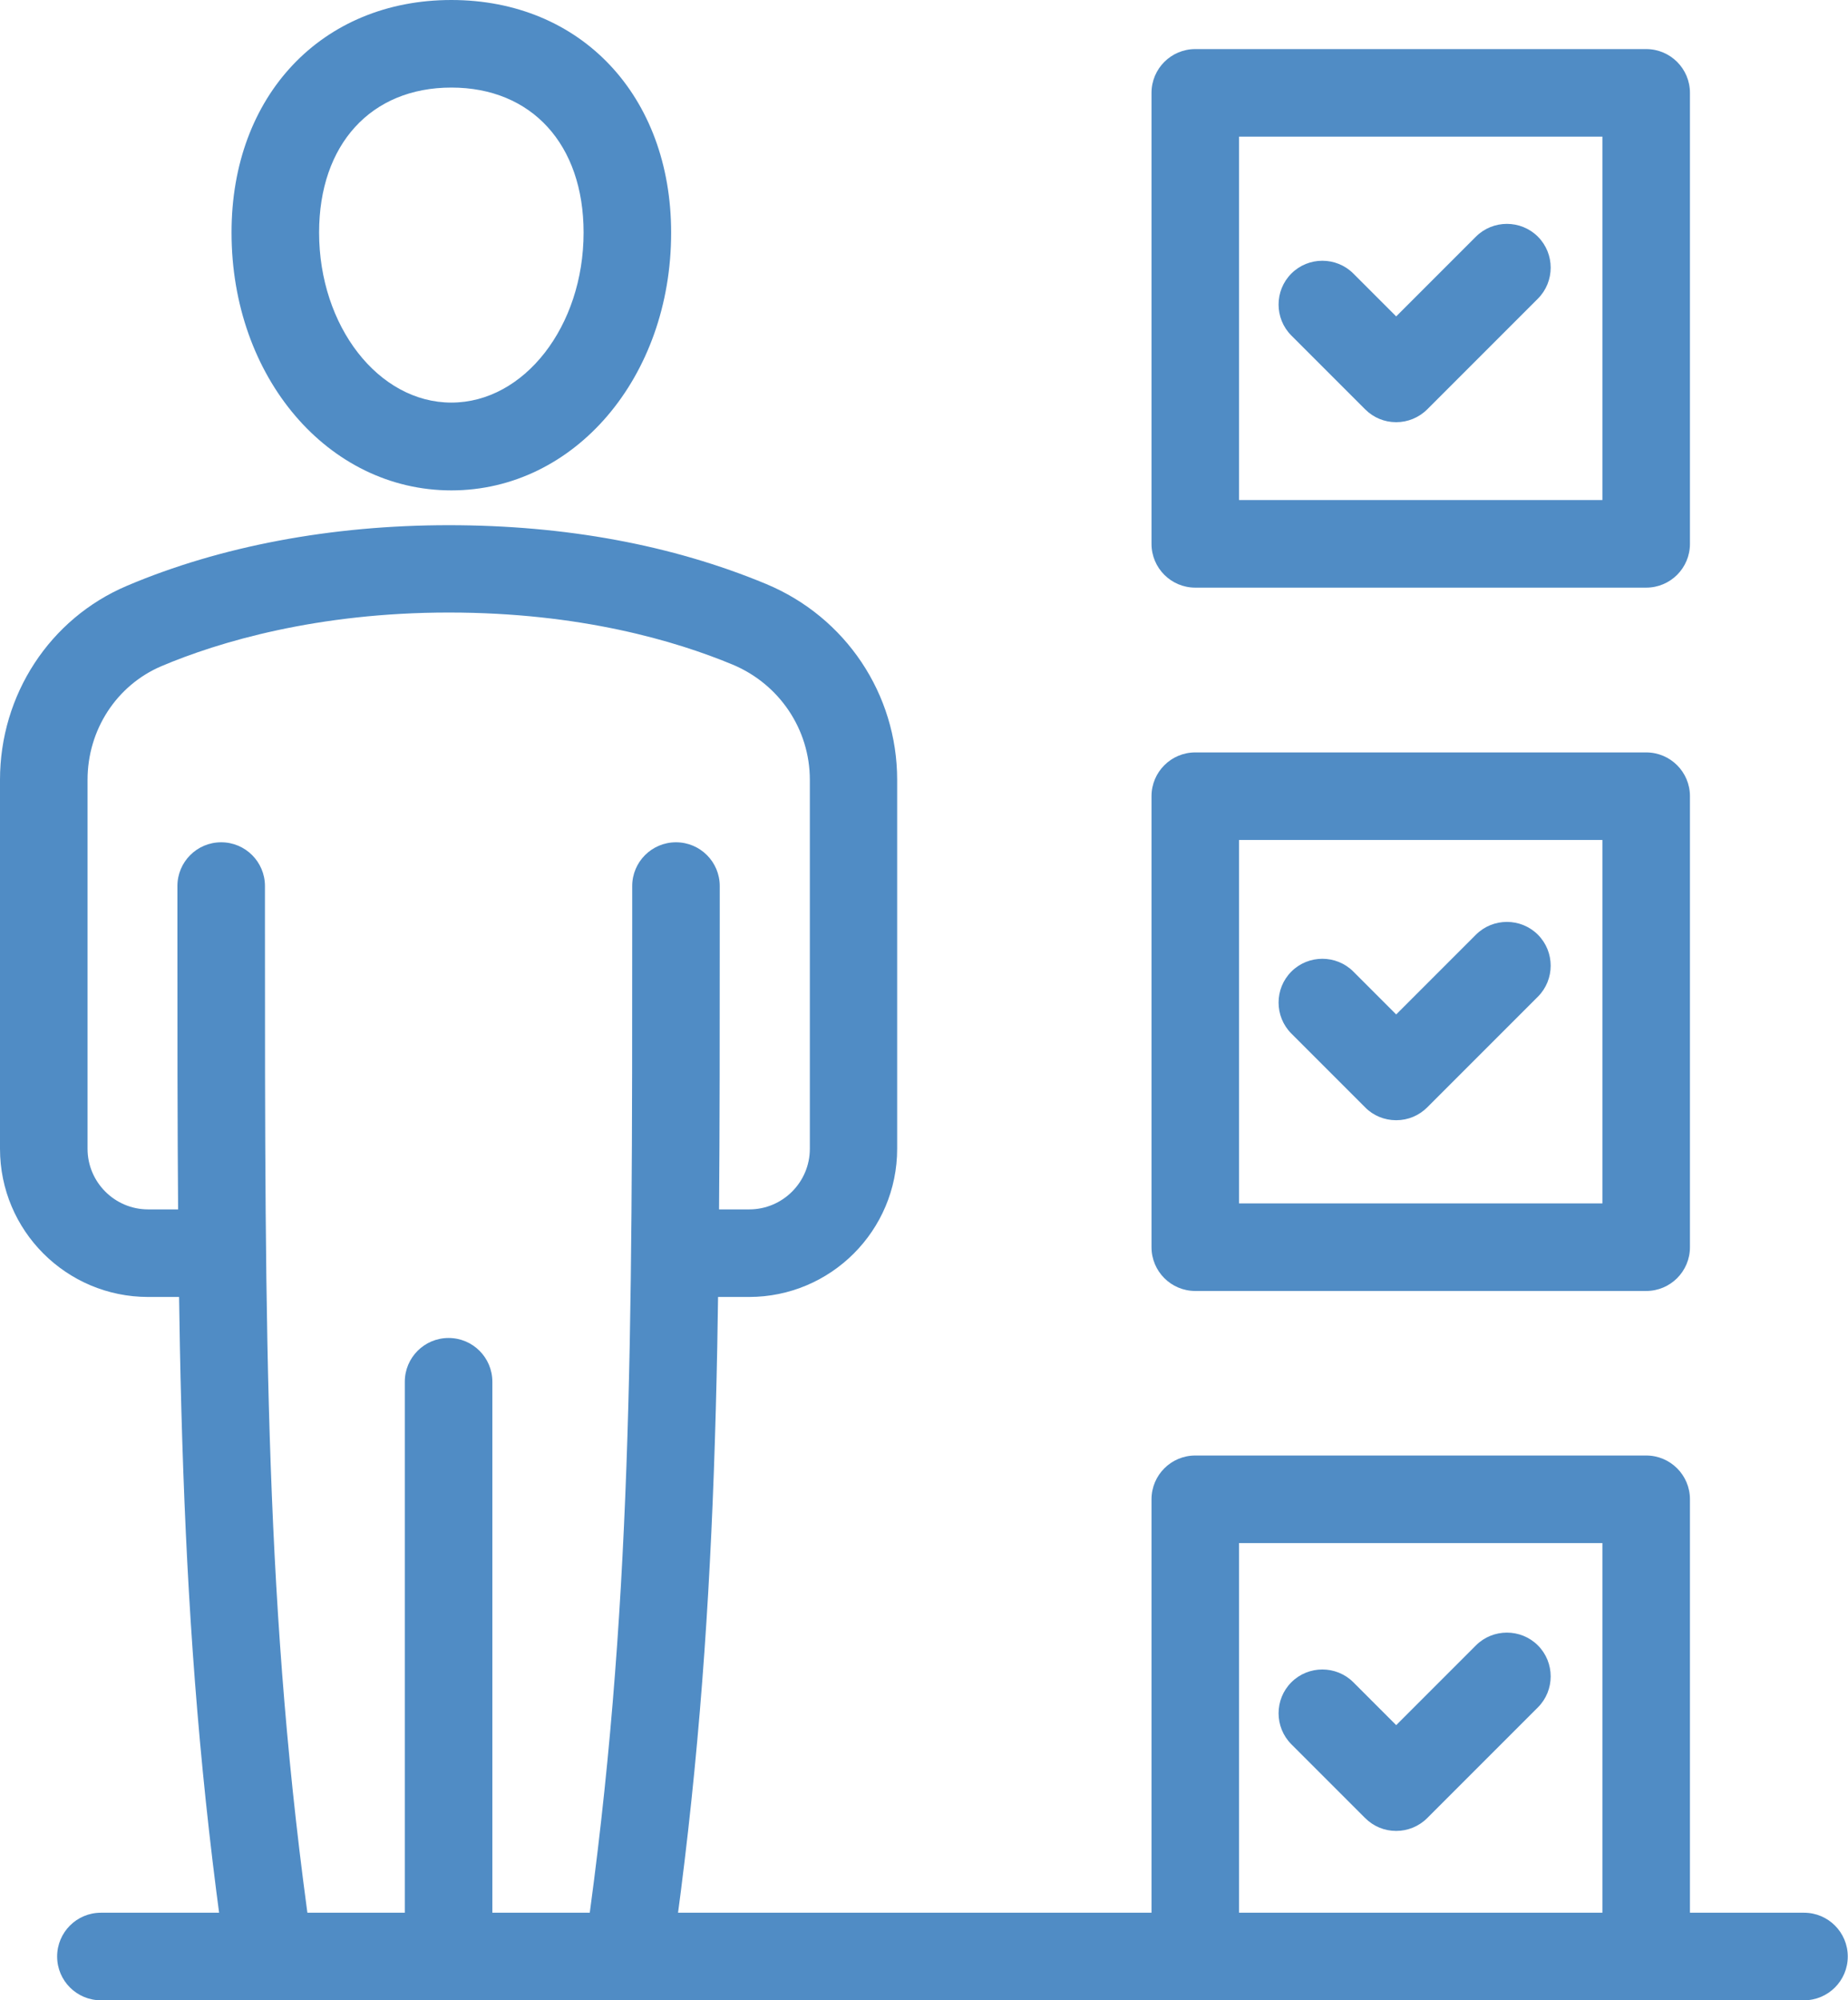 <?xml version="1.0" encoding="UTF-8"?><svg fill="#508CC5" id="a" xmlns="http://www.w3.org/2000/svg" viewBox="0 0 80.21 86.8"><defs><style>.b{fill:#508CC5;}</style></defs><g><path class="b" d="m78.3,86.8H4.38c-1.05,0-1.9-.85-1.9-1.9s.85-1.9,1.9-1.9h73.92c1.05,0,1.9.85,1.9,1.9s-.85,1.9-1.9,1.9Z"/><path class="b" d="m11.63,86.38c-.93,0-1.74-.68-1.88-1.63-2.05-14.4-2.05-26.44-2.05-44.66v-1.64c0-1.05.85-1.9,1.9-1.9s1.9.85,1.9,1.9v1.64c0,18.06,0,29.99,2.01,44.12.15,1.04-.57,2-1.61,2.15-.09.01-.18.02-.27.02Z"/><path class="b" d="m27.31,86.38c-.09,0-.18,0-.27-.02-1.04-.15-1.76-1.11-1.61-2.15,2.01-14.13,2.01-26.06,2.01-44.12v-1.64c0-1.05.85-1.9,1.9-1.9s1.9.85,1.9,1.9v1.64c0,18.22,0,30.26-2.05,44.66-.13.95-.95,1.63-1.88,1.63Z"/><path class="b" d="m32.52,56.28h-3.18c-1.05,0-1.9-.85-1.9-1.9s.85-1.9,1.9-1.9h3.18c1.45,0,2.63-1.18,2.63-2.63v-16.01c0-2.19-1.32-4.15-3.35-5-2.48-1.03-6.62-2.26-12.32-2.26s-9.98,1.27-12.48,2.33c-1.94.83-3.2,2.76-3.2,4.93v16.01c0,1.45,1.18,2.63,2.63,2.63h3.18c1.05,0,1.9.85,1.9,1.9s-.85,1.9-1.9,1.9h-3.18c-3.55,0-6.43-2.88-6.43-6.43v-16.01c0-3.69,2.16-7,5.51-8.42,4.05-1.72,8.88-2.63,13.96-2.63s9.71.86,13.78,2.55c3.46,1.44,5.69,4.78,5.69,8.5v16.01c0,3.55-2.88,6.43-6.43,6.43Z"/><path class="b" d="m19.47,86.56c-1.05,0-1.9-.85-1.9-1.9v-24.7c0-1.05.85-1.9,1.9-1.9s1.9.85,1.9,1.9v24.7c0,1.05-.85,1.9-1.9,1.9Z"/><path class="b" d="m19.59,21.28c-5.35,0-9.54-4.91-9.54-11.18C10.04,4.15,13.97,0,19.59,0s9.54,4.15,9.54,10.1c0,6.27-4.19,11.18-9.54,11.18Zm0-17.48c-3.49,0-5.74,2.47-5.74,6.29,0,4.07,2.58,7.38,5.74,7.38s5.74-3.31,5.74-7.38c0-3.82-2.25-6.29-5.74-6.29Z"/></g><path class="b" d="m71.45,86.53c-1.05,0-1.9-.85-1.9-1.9v-17.67h-15.77v17.67c0,1.05-.85,1.9-1.9,1.9s-1.9-.85-1.9-1.9v-19.57c0-1.05.85-1.9,1.9-1.9h19.57c1.05,0,1.9.85,1.9,1.9v19.57c0,1.05-.85,1.9-1.9,1.9Z"/><path class="b" d="m71.45,56.02h-19.57c-1.05,0-1.9-.85-1.9-1.9v-19.57c0-1.05.85-1.9,1.9-1.9h19.57c1.05,0,1.9.85,1.9,1.9v19.57c0,1.05-.85,1.9-1.9,1.9Zm-17.67-3.8h15.77v-15.77h-15.77v15.77Z"/><path class="b" d="m71.45,25.5h-19.57c-1.05,0-1.9-.85-1.9-1.9V4.03c0-1.05.85-1.9,1.9-1.9h19.57c1.05,0,1.9.85,1.9,1.9v19.57c0,1.05-.85,1.9-1.9,1.9Zm-17.67-3.8h15.77V5.93h-15.77v15.77Z"/><path class="b" d="m60.59,18.32c-.49,0-.97-.19-1.34-.56l-3.2-3.2c-.74-.74-.74-1.95,0-2.69s1.95-.74,2.69,0l1.86,1.86,3.46-3.46c.74-.74,1.95-.74,2.69,0s.74,1.95,0,2.69l-4.8,4.8c-.37.37-.86.56-1.34.56Z"/><path class="b" d="m60.59,48.61c-.5,0-.99-.2-1.34-.56l-3.2-3.2c-.74-.74-.74-1.95,0-2.69s1.95-.74,2.69,0l1.86,1.86,3.46-3.46c.74-.74,1.95-.74,2.69,0,.74.74.74,1.95,0,2.69l-4.8,4.8c-.36.36-.84.56-1.34.56Z"/><path class="b" d="m60.59,79.45c-.49,0-.97-.19-1.34-.56l-3.2-3.2c-.74-.74-.74-1.95,0-2.69s1.95-.74,2.69,0l1.86,1.86,3.46-3.46c.74-.74,1.95-.74,2.69,0s.74,1.95,0,2.69l-4.8,4.8c-.37.37-.86.56-1.34.56Z"/></svg>